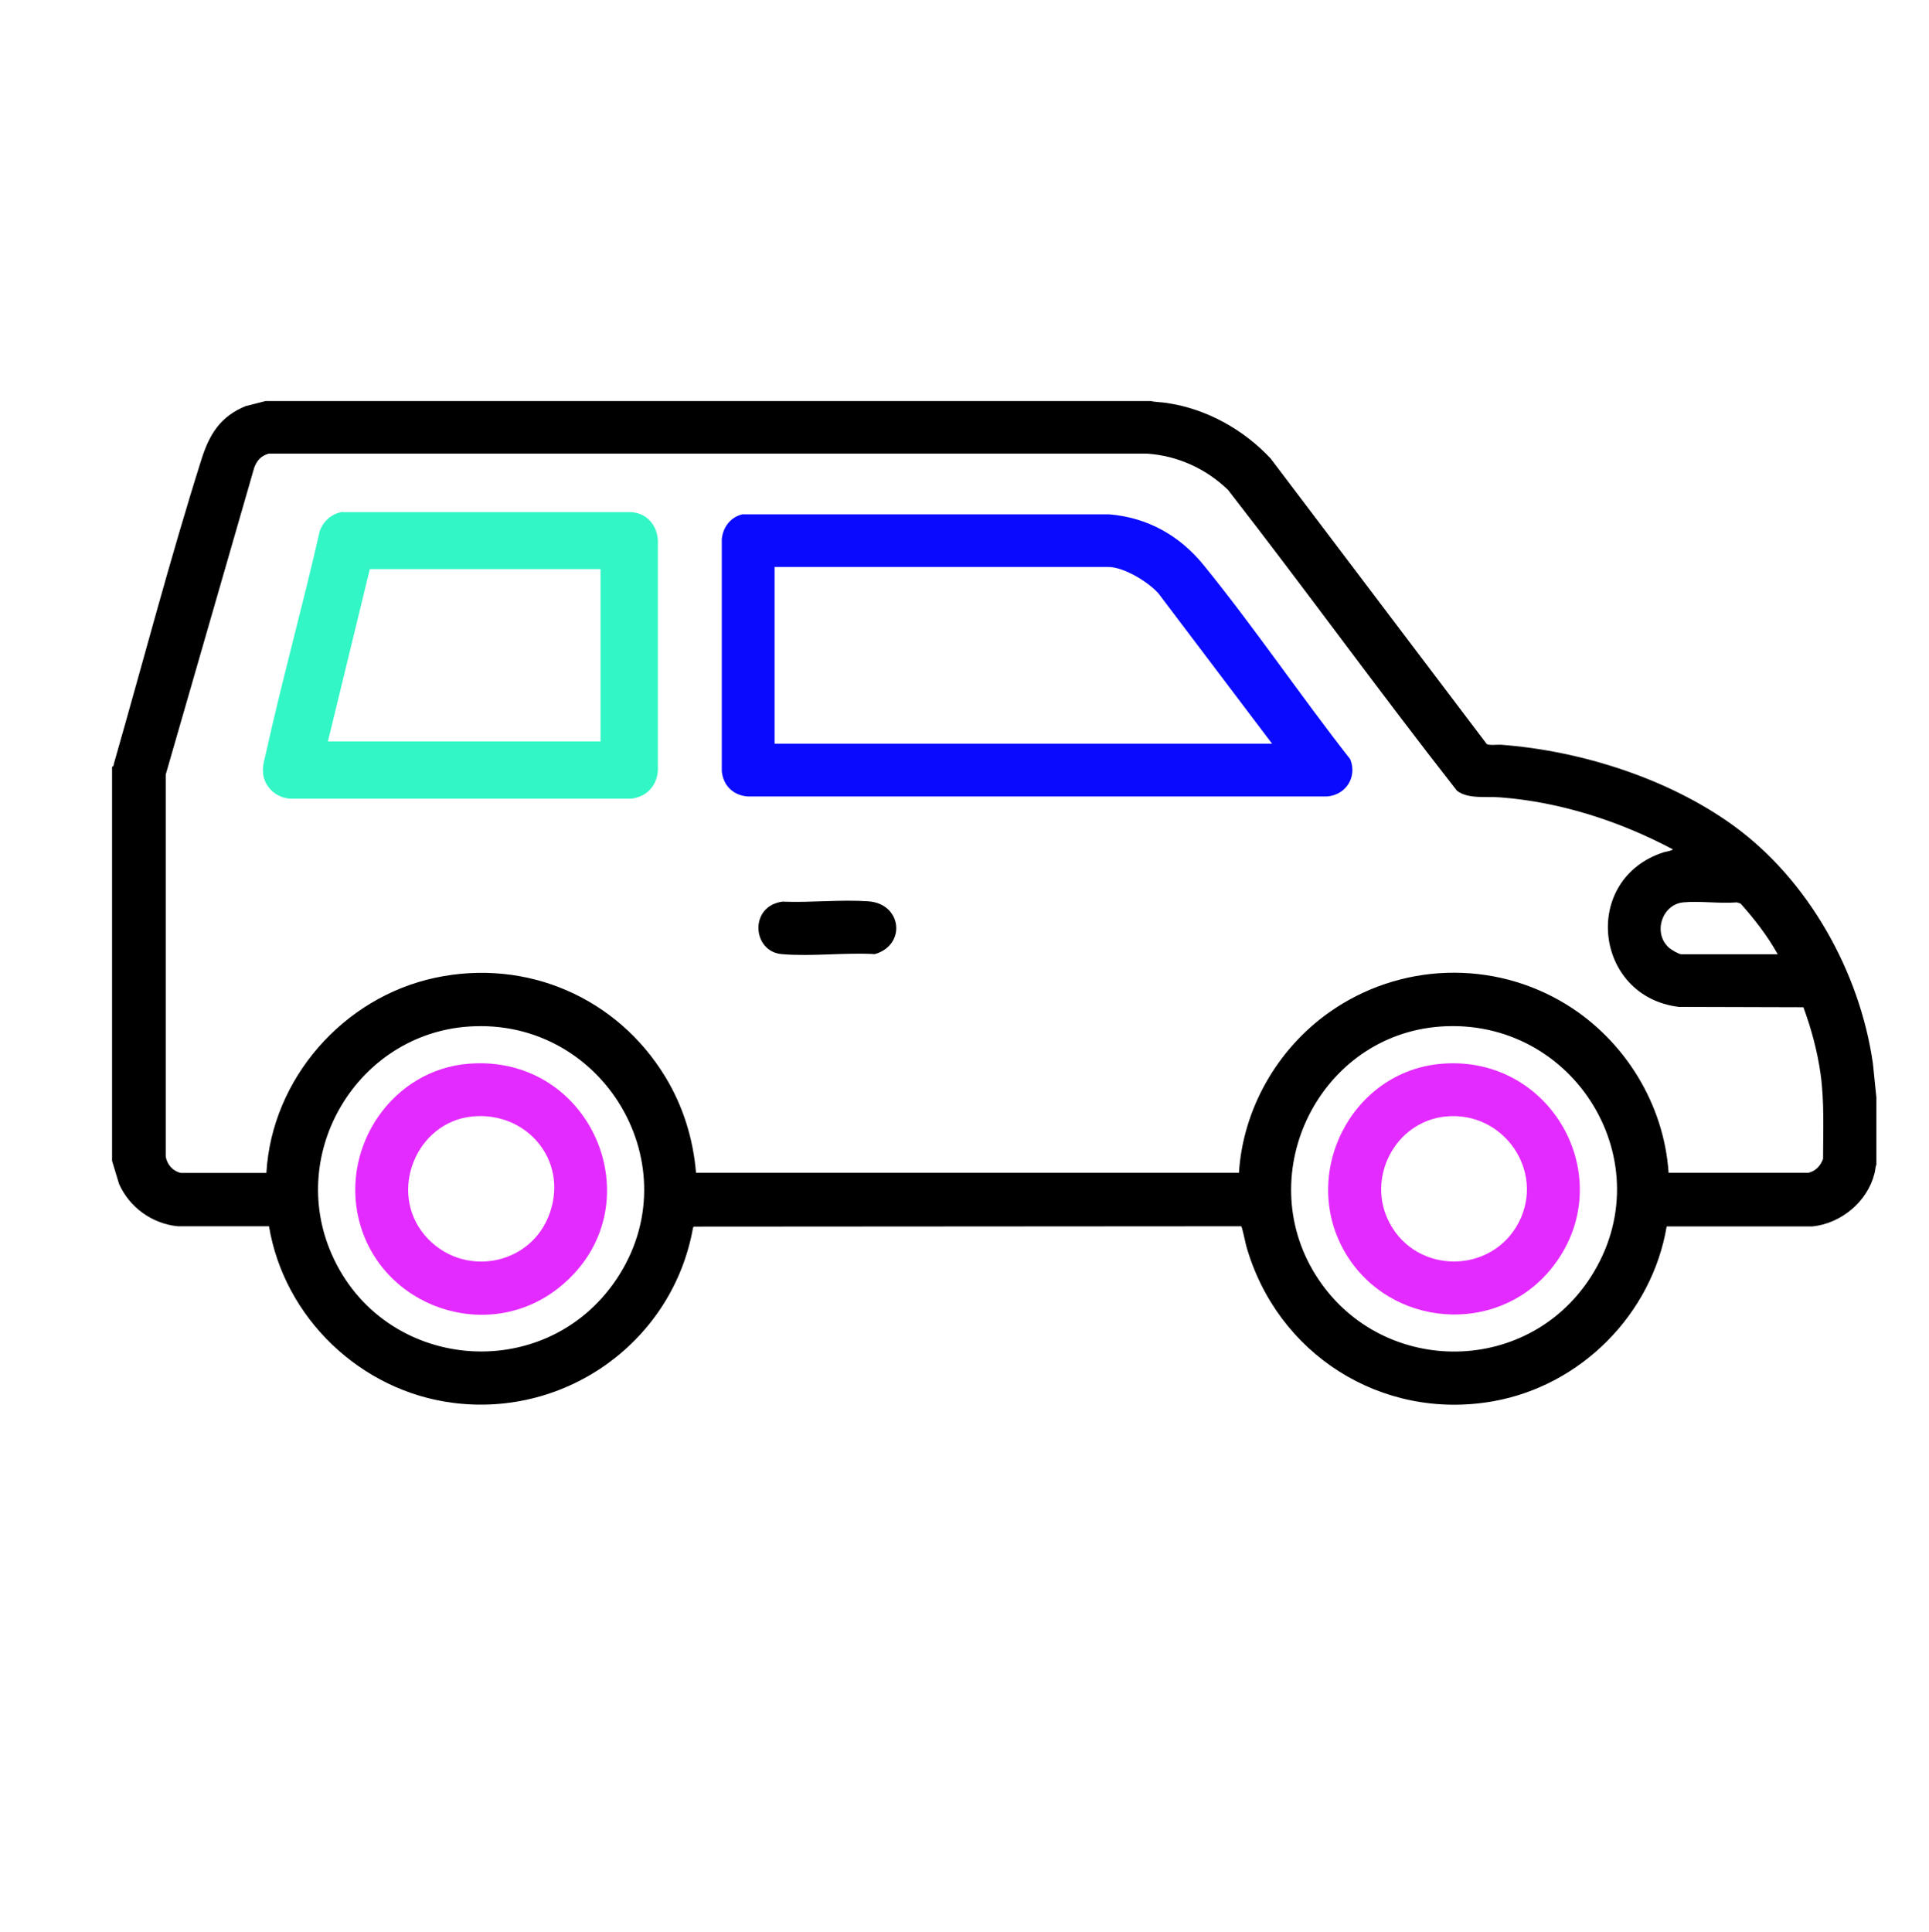 <?xml version="1.0" encoding="UTF-8"?>
<svg id="Layer_1" data-name="Layer 1" xmlns="http://www.w3.org/2000/svg" viewBox="0 0 110 110.19">
  <defs>
    <style>
      .cls-1 {
        fill: #e42bff;
      }

      .cls-2 {
        fill: #32f6c5;
        stroke: #32f6c5;
        stroke-miterlimit: 10;
        stroke-width: .25px;
      }

      .cls-3 {
        fill: #0a0aff;
      }
    </style>
  </defs>
  <path d="M65.62,22.87c.29.07.61.06.91.11,2.26.33,4.38,1.51,5.93,3.17l12.32,16.28c.14.09.6.03.8.04,4.57.34,9.57,1.93,13.28,4.62,4.27,3.1,7.19,8.34,7.94,13.54l.2,1.95v3.82c-.06.16-.06.35-.11.53-.41,1.61-1.9,2.84-3.54,3.01h-8.31c-.84,5.01-4.89,9.08-9.89,9.97-6.38,1.13-12.35-2.7-14.09-8.88-.04-.15-.23-1.08-.28-1.1l-31.22.02-.04.06c-1.14,6.43-7.18,10.83-13.69,9.99-5.26-.67-9.62-4.84-10.49-10.07h-5.21c-1.46-.15-2.74-1.07-3.34-2.41l-.4-1.32v-22.47c.1-.03.09-.12.11-.2,1.65-5.75,3.2-11.68,5-17.37.45-1.41,1.08-2.42,2.51-3l1.14-.29h50.47ZM95.4,48.44c-3.04-1.61-6.42-2.71-9.87-2.97-.78-.06-1.83.11-2.45-.38-4.43-5.65-8.64-11.48-13.05-17.15-1.25-1.21-2.87-1.95-4.62-2.07H15.32c-.44.13-.66.38-.82.79l-5.05,17.51v21.79c.08.46.41.83.87.93h4.87c.31-5.37,4.38-10.01,9.62-11.13s10.38,1.15,13.11,5.62c1.02,1.66,1.61,3.56,1.77,5.5h30.96c.23-3.63,2.17-7.03,5.12-9.13,4.02-2.86,9.38-3.05,13.58-.45,3.31,2.05,5.54,5.67,5.8,9.58h7.98c.42-.11.68-.39.83-.79,0-1.61.08-3.23-.14-4.83-.18-1.3-.53-2.59-.98-3.82l-7.1-.02c-4.85-.58-5.6-7.3-.86-8.82.06-.02.56-.1.51-.18ZM101.38,54.43c-.58-1.05-1.32-2-2.12-2.9l-.21-.07c-.98.08-2.1-.09-3.07,0-1.24.13-1.74,1.8-.78,2.61.12.1.54.35.68.35h5.49ZM26.73,58.54c-6.32.43-10.37,7.15-7.82,12.97,2.93,6.7,12.13,7.54,16.23,1.46,4.33-6.43-.72-14.96-8.41-14.43ZM82.15,58.54c-6.87.48-10.78,8.31-7.13,14.16,3.6,5.76,11.99,5.86,15.68.14,4.2-6.5-.91-14.84-8.56-14.3Z"/>
  <path class="cls-3" d="M42.37,29.33h20.87c2.21.18,4.04,1.22,5.41,2.91,2.89,3.56,5.52,7.45,8.35,11.06.4,1.01-.24,2.03-1.32,2.12h-33.04c-.83-.06-1.4-.62-1.48-1.44v-13.24c.07-.7.52-1.27,1.21-1.42ZM72.54,42.41l-6.48-8.57c-.59-.66-1.97-1.51-2.88-1.51h-19.01v10.08h28.37Z"/>
  <path class="cls-2" d="M19.52,29.33h16.48c.81.06,1.33.67,1.39,1.47v13.14c-.06.81-.59,1.38-1.39,1.48h-19.47c-.66-.05-1.23-.52-1.38-1.17-.1-.47.05-.87.15-1.33.93-4.21,2.1-8.38,3.05-12.59.18-.52.61-.9,1.15-1.01ZM34.37,32.33h-13.38l-2.45,10.08h15.83v-10.08Z"/>
  <path d="M44.68,51.42c1.57.06,3.28-.13,4.84-.02,1.92.14,2.17,2.49.37,3.01-1.72-.1-3.63.15-5.32,0s-1.87-2.79.11-3Z"/>
  <path class="cls-1" d="M82.24,60.66c6.39-.5,10.26,6.81,6.16,11.76-3.12,3.76-9.12,3.26-11.64-.9-2.71-4.48.25-10.45,5.48-10.86ZM82.43,63.67c-2.9.3-4.56,3.56-3.17,6.11,1.58,2.91,5.81,2.87,7.34-.06s-.87-6.38-4.16-6.05Z"/>
  <path class="cls-1" d="M26.73,60.66c7.15-.56,10.72,8.28,5.17,12.75-4.06,3.27-10.21,1.16-11.44-3.87-1.02-4.19,1.93-8.54,6.27-8.88ZM26.92,63.67c-3.2.33-4.79,4.3-2.7,6.77s6.06,1.79,7.13-1.26-1.36-5.82-4.43-5.51Z"/>
</svg>